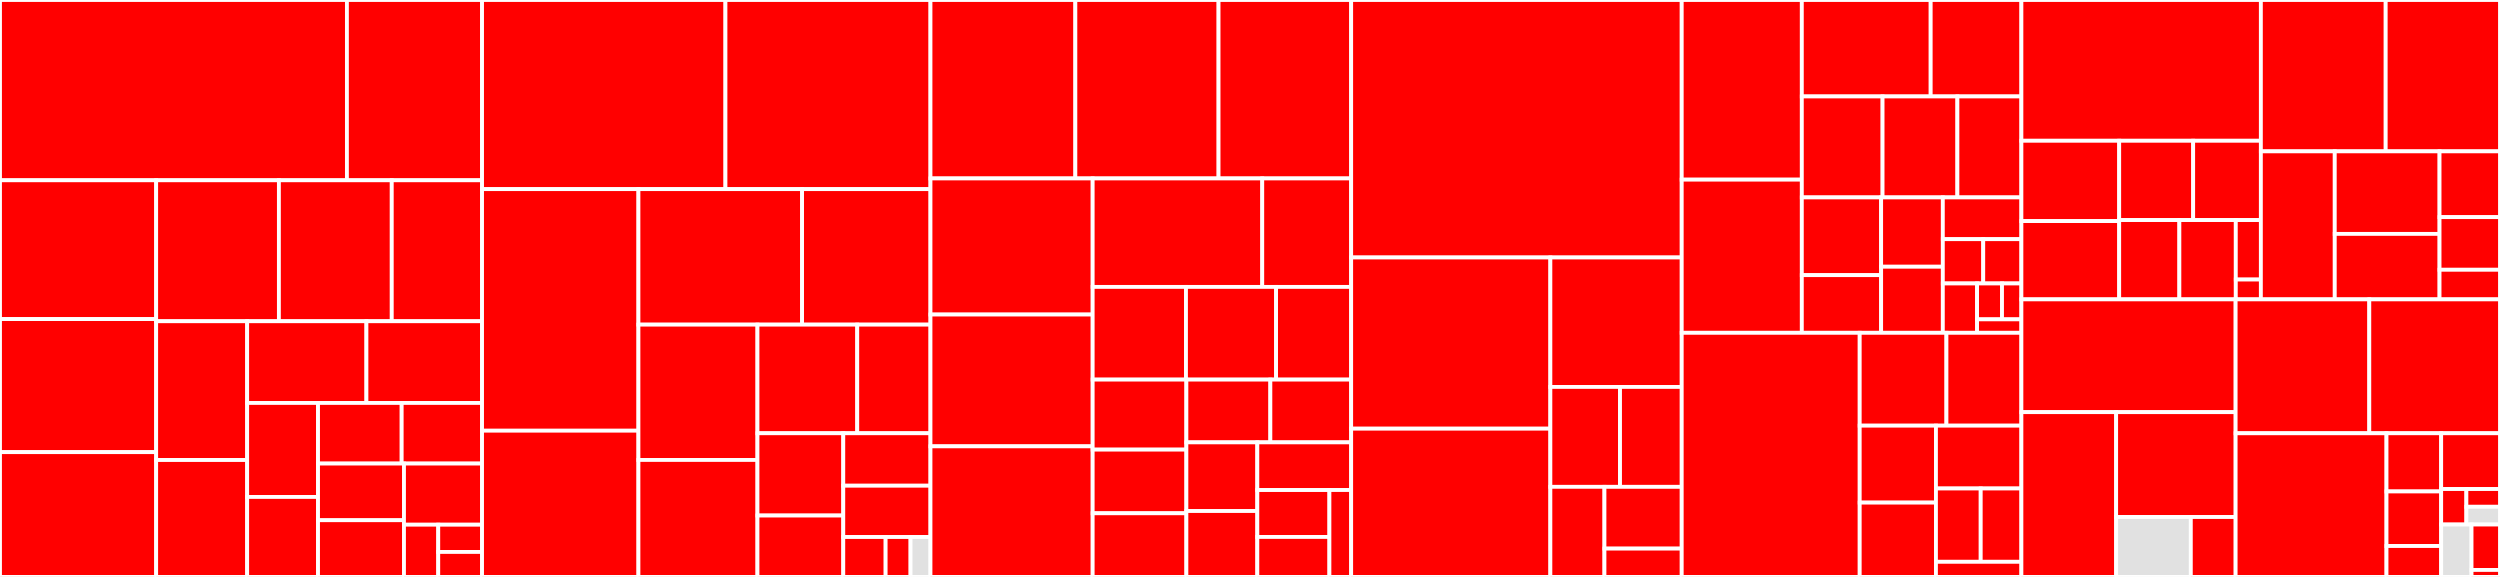 <svg baseProfile="full" width="650" height="150" viewBox="0 0 650 150" version="1.1"
xmlns="http://www.w3.org/2000/svg" xmlns:ev="http://www.w3.org/2001/xml-events"
xmlns:xlink="http://www.w3.org/1999/xlink">

<rect x="0" y="0" width="650" height="150" fill="#333333" stroke="none"/>

<style>rect.s{mask:url(#mask);}</style>
<defs>
  <pattern id="white" width="4" height="4" patternUnits="userSpaceOnUse" patternTransform="rotate(45)">
    <rect width="2" height="2" transform="translate(0,0)" fill="white"></rect>
  </pattern>
  <mask id="mask">
    <rect x="0" y="0" width="100%" height="100%" fill="url(#white)"></rect>
  </mask>
</defs>

<rect x="0" y="0" width="90.198" height="46.872" fill="red" stroke="white" stroke-width="1" class=" tooltipped" data-content="Geometry/GridTopologies.jl"><title>Geometry/GridTopologies.jl</title></rect>
<rect x="90.198" y="0" width="35.133" height="46.872" fill="red" stroke="white" stroke-width="1" class=" tooltipped" data-content="Geometry/BoundaryTriangulations.jl"><title>Geometry/BoundaryTriangulations.jl</title></rect>
<rect x="0" y="46.872" width="40.604" height="36.087" fill="red" stroke="white" stroke-width="1" class=" tooltipped" data-content="Geometry/CartesianDiscreteModels.jl"><title>Geometry/CartesianDiscreteModels.jl</title></rect>
<rect x="0" y="82.958" width="40.604" height="34.597" fill="red" stroke="white" stroke-width="1" class=" tooltipped" data-content="Geometry/UnstructuredGridTopologies.jl"><title>Geometry/UnstructuredGridTopologies.jl</title></rect>
<rect x="0" y="117.555" width="40.604" height="32.445" fill="red" stroke="white" stroke-width="1" class=" tooltipped" data-content="Geometry/DiscreteModels.jl"><title>Geometry/DiscreteModels.jl</title></rect>
<rect x="40.604" y="46.872" width="31.91" height="36.65" fill="red" stroke="white" stroke-width="1" class=" tooltipped" data-content="Geometry/FaceLabelings.jl"><title>Geometry/FaceLabelings.jl</title></rect>
<rect x="72.514" y="46.872" width="29.343" height="36.65" fill="red" stroke="white" stroke-width="1" class=" tooltipped" data-content="Geometry/SkeletonTriangulations.jl"><title>Geometry/SkeletonTriangulations.jl</title></rect>
<rect x="101.857" y="46.872" width="23.474" height="36.65" fill="red" stroke="white" stroke-width="1" class=" tooltipped" data-content="Geometry/UnstructuredDiscreteModels.jl"><title>Geometry/UnstructuredDiscreteModels.jl</title></rect>
<rect x="40.604" y="83.522" width="23.659" height="36.08" fill="red" stroke="white" stroke-width="1" class=" tooltipped" data-content="Geometry/UnstructuredGrids.jl"><title>Geometry/UnstructuredGrids.jl</title></rect>
<rect x="40.604" y="119.602" width="23.659" height="30.398" fill="red" stroke="white" stroke-width="1" class=" tooltipped" data-content="Geometry/Triangulations.jl"><title>Geometry/Triangulations.jl</title></rect>
<rect x="64.263" y="83.522" width="31.009" height="21.242" fill="red" stroke="white" stroke-width="1" class=" tooltipped" data-content="Geometry/CompressedCellArrays.jl"><title>Geometry/CompressedCellArrays.jl</title></rect>
<rect x="95.271" y="83.522" width="30.059" height="21.242" fill="red" stroke="white" stroke-width="1" class=" tooltipped" data-content="Geometry/CartesianGrids.jl"><title>Geometry/CartesianGrids.jl</title></rect>
<rect x="64.263" y="104.764" width="18.424" height="24.442" fill="red" stroke="white" stroke-width="1" class=" tooltipped" data-content="Geometry/DiscreteModelPortions.jl"><title>Geometry/DiscreteModelPortions.jl</title></rect>
<rect x="64.263" y="129.206" width="18.424" height="20.794" fill="red" stroke="white" stroke-width="1" class=" tooltipped" data-content="Geometry/GridPortions.jl"><title>Geometry/GridPortions.jl</title></rect>
<rect x="82.687" y="104.764" width="21.748" height="15.762" fill="red" stroke="white" stroke-width="1" class=" tooltipped" data-content="Geometry/RestrictedTriangulations.jl"><title>Geometry/RestrictedTriangulations.jl</title></rect>
<rect x="104.435" y="104.764" width="20.895" height="15.762" fill="red" stroke="white" stroke-width="1" class=" tooltipped" data-content="Geometry/GridTopologyMocks.jl"><title>Geometry/GridTopologyMocks.jl</title></rect>
<rect x="82.687" y="120.526" width="22.348" height="14.737" fill="red" stroke="white" stroke-width="1" class=" tooltipped" data-content="Geometry/AppendedTriangulations.jl"><title>Geometry/AppendedTriangulations.jl</title></rect>
<rect x="82.687" y="135.263" width="22.348" height="14.737" fill="red" stroke="white" stroke-width="1" class=" tooltipped" data-content="Geometry/RestrictedDiscreteModels.jl"><title>Geometry/RestrictedDiscreteModels.jl</title></rect>
<rect x="105.035" y="120.526" width="20.296" height="15.896" fill="red" stroke="white" stroke-width="1" class=" tooltipped" data-content="Geometry/Grids.jl"><title>Geometry/Grids.jl</title></rect>
<rect x="105.035" y="136.422" width="8.91" height="13.578" fill="red" stroke="white" stroke-width="1" class=" tooltipped" data-content="Geometry/DiscreteModelMocks.jl"><title>Geometry/DiscreteModelMocks.jl</title></rect>
<rect x="113.946" y="136.422" width="11.385" height="7.084" fill="red" stroke="white" stroke-width="1" class=" tooltipped" data-content="Geometry/GridMocks.jl"><title>Geometry/GridMocks.jl</title></rect>
<rect x="113.946" y="143.506" width="11.385" height="6.494" fill="red" stroke="white" stroke-width="1" class=" tooltipped" data-content="Geometry/BoundaryDiscreteModel.jl"><title>Geometry/BoundaryDiscreteModel.jl</title></rect>
<rect x="125.331" y="0" width="63.286" height="49.174" fill="red" stroke="white" stroke-width="1" class=" tooltipped" data-content="ReferenceFEs/ExtrusionPolytopes.jl"><title>ReferenceFEs/ExtrusionPolytopes.jl</title></rect>
<rect x="188.617" y="0" width="53.308" height="49.174" fill="red" stroke="white" stroke-width="1" class=" tooltipped" data-content="ReferenceFEs/CLagrangianRefFEs.jl"><title>ReferenceFEs/CLagrangianRefFEs.jl</title></rect>
<rect x="125.331" y="49.174" width="40.664" height="62.81" fill="red" stroke="white" stroke-width="1" class=" tooltipped" data-content="ReferenceFEs/StrangQuadratures.jl"><title>ReferenceFEs/StrangQuadratures.jl</title></rect>
<rect x="125.331" y="111.984" width="40.664" height="38.016" fill="red" stroke="white" stroke-width="1" class=" tooltipped" data-content="ReferenceFEs/RaviartThomasRefFEs.jl"><title>ReferenceFEs/RaviartThomasRefFEs.jl</title></rect>
<rect x="165.995" y="49.174" width="42.543" height="35.232" fill="red" stroke="white" stroke-width="1" class=" tooltipped" data-content="ReferenceFEs/Polytopes.jl"><title>ReferenceFEs/Polytopes.jl</title></rect>
<rect x="208.538" y="49.174" width="33.386" height="35.232" fill="red" stroke="white" stroke-width="1" class=" tooltipped" data-content="ReferenceFEs/LagrangianRefFEs.jl"><title>ReferenceFEs/LagrangianRefFEs.jl</title></rect>
<rect x="165.995" y="84.405" width="30.945" height="35.187" fill="red" stroke="white" stroke-width="1" class=" tooltipped" data-content="ReferenceFEs/CDLagrangianRefFEs.jl"><title>ReferenceFEs/CDLagrangianRefFEs.jl</title></rect>
<rect x="165.995" y="119.592" width="30.945" height="30.408" fill="red" stroke="white" stroke-width="1" class=" tooltipped" data-content="ReferenceFEs/ReferenceFEInterfaces.jl"><title>ReferenceFEs/ReferenceFEInterfaces.jl</title></rect>
<rect x="196.941" y="84.405" width="25.943" height="28.24" fill="red" stroke="white" stroke-width="1" class=" tooltipped" data-content="ReferenceFEs/NedelecRefFEs.jl"><title>ReferenceFEs/NedelecRefFEs.jl</title></rect>
<rect x="222.883" y="84.405" width="19.041" height="28.24" fill="red" stroke="white" stroke-width="1" class=" tooltipped" data-content="ReferenceFEs/LagrangianDofBases.jl"><title>ReferenceFEs/LagrangianDofBases.jl</title></rect>
<rect x="196.941" y="112.645" width="22.312" height="21.389" fill="red" stroke="white" stroke-width="1" class=" tooltipped" data-content="ReferenceFEs/DuffyQuadratures.jl"><title>ReferenceFEs/DuffyQuadratures.jl</title></rect>
<rect x="196.941" y="134.034" width="22.312" height="15.966" fill="red" stroke="white" stroke-width="1" class=" tooltipped" data-content="ReferenceFEs/SerendipityRefFEs.jl"><title>ReferenceFEs/SerendipityRefFEs.jl</title></rect>
<rect x="219.252" y="112.645" width="22.672" height="13.637" fill="red" stroke="white" stroke-width="1" class=" tooltipped" data-content="ReferenceFEs/TensorProductQuadratures.jl"><title>ReferenceFEs/TensorProductQuadratures.jl</title></rect>
<rect x="219.252" y="126.283" width="22.672" height="13.341" fill="red" stroke="white" stroke-width="1" class=" tooltipped" data-content="ReferenceFEs/Quadratures.jl"><title>ReferenceFEs/Quadratures.jl</title></rect>
<rect x="219.252" y="139.624" width="11.012" height="10.376" fill="red" stroke="white" stroke-width="1" class=" tooltipped" data-content="ReferenceFEs/PDiscRefFEs.jl"><title>ReferenceFEs/PDiscRefFEs.jl</title></rect>
<rect x="230.264" y="139.624" width="6.478" height="10.376" fill="red" stroke="white" stroke-width="1" class=" tooltipped" data-content="ReferenceFEs/Dofs.jl"><title>ReferenceFEs/Dofs.jl</title></rect>
<rect x="236.742" y="139.624" width="5.182" height="10.376" fill="#e1e1e1" stroke="white" stroke-width="1" class=" tooltipped" data-content="ReferenceFEs/MockDofs.jl"><title>ReferenceFEs/MockDofs.jl</title></rect>
<rect x="241.924" y="0" width="37.667" height="46.395" fill="red" stroke="white" stroke-width="1" class=" tooltipped" data-content="FESpaces/FESpacesWithLinearConstraints.jl"><title>FESpaces/FESpacesWithLinearConstraints.jl</title></rect>
<rect x="279.591" y="0" width="37.232" height="46.395" fill="red" stroke="white" stroke-width="1" class=" tooltipped" data-content="FESpaces/Assemblers.jl"><title>FESpaces/Assemblers.jl</title></rect>
<rect x="316.823" y="0" width="34.48" height="46.395" fill="red" stroke="white" stroke-width="1" class=" tooltipped" data-content="FESpaces/ConformingFESpaces.jl"><title>FESpaces/ConformingFESpaces.jl</title></rect>
<rect x="241.924" y="46.395" width="42.169" height="35.385" fill="red" stroke="white" stroke-width="1" class=" tooltipped" data-content="FESpaces/SparseMatrixAssemblers.jl"><title>FESpaces/SparseMatrixAssemblers.jl</title></rect>
<rect x="241.924" y="81.78" width="42.169" height="34.269" fill="red" stroke="white" stroke-width="1" class=" tooltipped" data-content="FESpaces/SingleFieldFESpaces.jl"><title>FESpaces/SingleFieldFESpaces.jl</title></rect>
<rect x="241.924" y="116.049" width="42.169" height="33.951" fill="red" stroke="white" stroke-width="1" class=" tooltipped" data-content="FESpaces/FESpaceInterface.jl"><title>FESpaces/FESpaceInterface.jl</title></rect>
<rect x="284.093" y="46.395" width="44.092" height="28.201" fill="red" stroke="white" stroke-width="1" class=" tooltipped" data-content="FESpaces/CLagrangianFESpaces.jl"><title>FESpaces/CLagrangianFESpaces.jl</title></rect>
<rect x="328.184" y="46.395" width="23.118" height="28.201" fill="red" stroke="white" stroke-width="1" class=" tooltipped" data-content="FESpaces/ExtendedFESpaces.jl"><title>FESpaces/ExtendedFESpaces.jl</title></rect>
<rect x="284.093" y="74.596" width="24.263" height="24.101" fill="red" stroke="white" stroke-width="1" class=" tooltipped" data-content="FESpaces/FEOperators.jl"><title>FESpaces/FEOperators.jl</title></rect>
<rect x="308.355" y="74.596" width="23.426" height="24.101" fill="red" stroke="white" stroke-width="1" class=" tooltipped" data-content="FESpaces/FESpacesWithConstantFixed.jl"><title>FESpaces/FESpacesWithConstantFixed.jl</title></rect>
<rect x="331.781" y="74.596" width="19.522" height="24.101" fill="red" stroke="white" stroke-width="1" class=" tooltipped" data-content="FESpaces/DivConformingFESpaces.jl"><title>FESpaces/DivConformingFESpaces.jl</title></rect>
<rect x="284.093" y="98.697" width="24.369" height="18.204" fill="red" stroke="white" stroke-width="1" class=" tooltipped" data-content="FESpaces/FESolvers.jl"><title>FESpaces/FESolvers.jl</title></rect>
<rect x="284.093" y="116.902" width="24.369" height="16.549" fill="red" stroke="white" stroke-width="1" class=" tooltipped" data-content="FESpaces/FESpaceFactories.jl"><title>FESpaces/FESpaceFactories.jl</title></rect>
<rect x="284.093" y="133.451" width="24.369" height="16.549" fill="red" stroke="white" stroke-width="1" class=" tooltipped" data-content="FESpaces/FEOperatorsFromWeakForm.jl"><title>FESpaces/FEOperatorsFromWeakForm.jl</title></rect>
<rect x="308.461" y="98.697" width="21.833" height="16.316" fill="red" stroke="white" stroke-width="1" class=" tooltipped" data-content="FESpaces/TrialFESpaces.jl"><title>FESpaces/TrialFESpaces.jl</title></rect>
<rect x="330.294" y="98.697" width="21.009" height="16.316" fill="red" stroke="white" stroke-width="1" class=" tooltipped" data-content="FESpaces/ZeroMeanFESpaces.jl"><title>FESpaces/ZeroMeanFESpaces.jl</title></rect>
<rect x="308.461" y="115.014" width="18.443" height="17.857" fill="red" stroke="white" stroke-width="1" class=" tooltipped" data-content="FESpaces/FEAutodiff.jl"><title>FESpaces/FEAutodiff.jl</title></rect>
<rect x="308.461" y="132.871" width="18.443" height="17.129" fill="red" stroke="white" stroke-width="1" class=" tooltipped" data-content="FESpaces/UnconstrainedFESpaces.jl"><title>FESpaces/UnconstrainedFESpaces.jl</title></rect>
<rect x="326.904" y="115.014" width="24.399" height="12.397" fill="red" stroke="white" stroke-width="1" class=" tooltipped" data-content="FESpaces/AffineFEOperators.jl"><title>FESpaces/AffineFEOperators.jl</title></rect>
<rect x="326.904" y="127.411" width="18.745" height="12.191" fill="red" stroke="white" stroke-width="1" class=" tooltipped" data-content="FESpaces/DirichletFESpaces.jl"><title>FESpaces/DirichletFESpaces.jl</title></rect>
<rect x="326.904" y="139.602" width="18.745" height="10.398" fill="red" stroke="white" stroke-width="1" class=" tooltipped" data-content="FESpaces/PhysicalFEs.jl"><title>FESpaces/PhysicalFEs.jl</title></rect>
<rect x="345.65" y="127.411" width="5.653" height="22.589" fill="red" stroke="white" stroke-width="1" class=" tooltipped" data-content="FESpaces/DiscontinuousFESpaces.jl"><title>FESpaces/DiscontinuousFESpaces.jl</title></rect>
<rect x="351.303" y="0" width="85.944" height="66.945" fill="red" stroke="white" stroke-width="1" class=" tooltipped" data-content="Fields/ArrayBlocks.jl"><title>Fields/ArrayBlocks.jl</title></rect>
<rect x="351.303" y="66.945" width="51.793" height="44.512" fill="red" stroke="white" stroke-width="1" class=" tooltipped" data-content="Fields/FieldArrays.jl"><title>Fields/FieldArrays.jl</title></rect>
<rect x="351.303" y="111.457" width="51.793" height="38.543" fill="red" stroke="white" stroke-width="1" class=" tooltipped" data-content="Fields/FieldsInterfaces.jl"><title>Fields/FieldsInterfaces.jl</title></rect>
<rect x="403.096" y="66.945" width="34.151" height="33.655" fill="red" stroke="white" stroke-width="1" class=" tooltipped" data-content="Fields/ApplyOptimizations.jl"><title>Fields/ApplyOptimizations.jl</title></rect>
<rect x="403.096" y="100.6" width="18.11" height="25.979" fill="red" stroke="white" stroke-width="1" class=" tooltipped" data-content="Fields/AutoDiff.jl"><title>Fields/AutoDiff.jl</title></rect>
<rect x="421.206" y="100.6" width="16.041" height="25.979" fill="red" stroke="white" stroke-width="1" class=" tooltipped" data-content="Fields/DiffOperators.jl"><title>Fields/DiffOperators.jl</title></rect>
<rect x="403.096" y="126.579" width="14.062" height="23.421" fill="red" stroke="white" stroke-width="1" class=" tooltipped" data-content="Fields/AffineMaps.jl"><title>Fields/AffineMaps.jl</title></rect>
<rect x="417.158" y="126.579" width="20.089" height="16.06" fill="red" stroke="white" stroke-width="1" class=" tooltipped" data-content="Fields/MockFields.jl"><title>Fields/MockFields.jl</title></rect>
<rect x="417.158" y="142.639" width="20.089" height="7.361" fill="red" stroke="white" stroke-width="1" class=" tooltipped" data-content="Fields/InverseFields.jl"><title>Fields/InverseFields.jl</title></rect>
<rect x="437.247" y="0" width="31.226" height="46.709" fill="red" stroke="white" stroke-width="1" class=" tooltipped" data-content="Arrays/Tables.jl"><title>Arrays/Tables.jl</title></rect>
<rect x="437.247" y="46.709" width="31.226" height="39.821" fill="red" stroke="white" stroke-width="1" class=" tooltipped" data-content="Arrays/LazyArrays.jl"><title>Arrays/LazyArrays.jl</title></rect>
<rect x="468.473" y="0" width="33.505" height="25.076" fill="red" stroke="white" stroke-width="1" class=" tooltipped" data-content="Arrays/PosNegReindex.jl"><title>Arrays/PosNegReindex.jl</title></rect>
<rect x="501.978" y="0" width="23.588" height="25.076" fill="red" stroke="white" stroke-width="1" class=" tooltipped" data-content="Arrays/AppendedArrays.jl"><title>Arrays/AppendedArrays.jl</title></rect>
<rect x="468.473" y="25.076" width="20.994" height="26.253" fill="red" stroke="white" stroke-width="1" class=" tooltipped" data-content="Arrays/Interface.jl"><title>Arrays/Interface.jl</title></rect>
<rect x="489.466" y="25.076" width="19.458" height="26.253" fill="red" stroke="white" stroke-width="1" class=" tooltipped" data-content="Arrays/Maps.jl"><title>Arrays/Maps.jl</title></rect>
<rect x="508.924" y="25.076" width="16.641" height="26.253" fill="red" stroke="white" stroke-width="1" class=" tooltipped" data-content="Arrays/Autodiff.jl"><title>Arrays/Autodiff.jl</title></rect>
<rect x="468.473" y="51.329" width="20.622" height="20.208" fill="red" stroke="white" stroke-width="1" class=" tooltipped" data-content="Arrays/Reindex.jl"><title>Arrays/Reindex.jl</title></rect>
<rect x="468.473" y="71.537" width="20.622" height="14.993" fill="red" stroke="white" stroke-width="1" class=" tooltipped" data-content="Arrays/CompressedArrays.jl"><title>Arrays/CompressedArrays.jl</title></rect>
<rect x="489.095" y="51.329" width="16.039" height="18.019" fill="red" stroke="white" stroke-width="1" class=" tooltipped" data-content="Arrays/PrintOpTrees.jl"><title>Arrays/PrintOpTrees.jl</title></rect>
<rect x="489.095" y="69.348" width="16.039" height="17.181" fill="red" stroke="white" stroke-width="1" class=" tooltipped" data-content="Arrays/CachedArrays.jl"><title>Arrays/CachedArrays.jl</title></rect>
<rect x="505.134" y="51.329" width="20.431" height="10.856" fill="red" stroke="white" stroke-width="1" class=" tooltipped" data-content="Arrays/AlgebraMaps.jl"><title>Arrays/AlgebraMaps.jl</title></rect>
<rect x="505.134" y="62.185" width="10.507" height="11.514" fill="red" stroke="white" stroke-width="1" class=" tooltipped" data-content="Arrays/FilteredArrays.jl"><title>Arrays/FilteredArrays.jl</title></rect>
<rect x="515.642" y="62.185" width="9.924" height="11.514" fill="red" stroke="white" stroke-width="1" class=" tooltipped" data-content="Arrays/VectorsWithEntryRemoved.jl"><title>Arrays/VectorsWithEntryRemoved.jl</title></rect>
<rect x="505.134" y="73.7" width="8.906" height="12.83" fill="red" stroke="white" stroke-width="1" class=" tooltipped" data-content="Arrays/VectorsWithEntryInserted.jl"><title>Arrays/VectorsWithEntryInserted.jl</title></rect>
<rect x="514.04" y="73.7" width="6.483" height="9.331" fill="red" stroke="white" stroke-width="1" class=" tooltipped" data-content="Arrays/ArrayPairs.jl"><title>Arrays/ArrayPairs.jl</title></rect>
<rect x="520.523" y="73.7" width="5.042" height="9.331" fill="red" stroke="white" stroke-width="1" class=" tooltipped" data-content="Arrays/IdentityVectors.jl"><title>Arrays/IdentityVectors.jl</title></rect>
<rect x="514.04" y="83.031" width="11.525" height="3.499" fill="red" stroke="white" stroke-width="1" class=" tooltipped" data-content="Arrays/SubVectors.jl"><title>Arrays/SubVectors.jl</title></rect>
<rect x="437.247" y="86.53" width="46.277" height="63.47" fill="red" stroke="white" stroke-width="1" class=" tooltipped" data-content="CellData/CellFields.jl"><title>CellData/CellFields.jl</title></rect>
<rect x="483.524" y="86.53" width="22.552" height="24.141" fill="red" stroke="white" stroke-width="1" class=" tooltipped" data-content="CellData/CellQuadratures.jl"><title>CellData/CellQuadratures.jl</title></rect>
<rect x="506.076" y="86.53" width="19.489" height="24.141" fill="red" stroke="white" stroke-width="1" class=" tooltipped" data-content="CellData/CellStates.jl"><title>CellData/CellStates.jl</title></rect>
<rect x="483.524" y="110.671" width="19.824" height="20.004" fill="red" stroke="white" stroke-width="1" class=" tooltipped" data-content="CellData/DomainContributions.jl"><title>CellData/DomainContributions.jl</title></rect>
<rect x="483.524" y="130.674" width="19.824" height="19.326" fill="red" stroke="white" stroke-width="1" class=" tooltipped" data-content="CellData/AttachDirichlet.jl"><title>CellData/AttachDirichlet.jl</title></rect>
<rect x="503.348" y="110.671" width="22.217" height="16.337" fill="red" stroke="white" stroke-width="1" class=" tooltipped" data-content="CellData/AttachConstraints.jl"><title>CellData/AttachConstraints.jl</title></rect>
<rect x="503.348" y="127.008" width="11.637" height="19.06" fill="red" stroke="white" stroke-width="1" class=" tooltipped" data-content="CellData/DiracDeltas.jl"><title>CellData/DiracDeltas.jl</title></rect>
<rect x="514.986" y="127.008" width="10.58" height="19.06" fill="red" stroke="white" stroke-width="1" class=" tooltipped" data-content="CellData/CellDofs.jl"><title>CellData/CellDofs.jl</title></rect>
<rect x="503.348" y="146.067" width="22.217" height="3.933" fill="red" stroke="white" stroke-width="1" class=" tooltipped" data-content="CellData/CellDataInterface.jl"><title>CellData/CellDataInterface.jl</title></rect>
<rect x="525.565" y="0" width="62.261" height="36.597" fill="red" stroke="white" stroke-width="1" class=" tooltipped" data-content="TensorValues/Operations.jl"><title>TensorValues/Operations.jl</title></rect>
<rect x="525.565" y="36.597" width="25.426" height="20.884" fill="red" stroke="white" stroke-width="1" class=" tooltipped" data-content="TensorValues/SymTensorValueTypes.jl"><title>TensorValues/SymTensorValueTypes.jl</title></rect>
<rect x="525.565" y="57.481" width="25.426" height="20.355" fill="red" stroke="white" stroke-width="1" class=" tooltipped" data-content="TensorValues/TensorValueTypes.jl"><title>TensorValues/TensorValueTypes.jl</title></rect>
<rect x="550.991" y="36.597" width="19.232" height="20.619" fill="red" stroke="white" stroke-width="1" class=" tooltipped" data-content="TensorValues/ThirdOrderTensorValueTypes.jl"><title>TensorValues/ThirdOrderTensorValueTypes.jl</title></rect>
<rect x="570.223" y="36.597" width="17.602" height="20.619" fill="red" stroke="white" stroke-width="1" class=" tooltipped" data-content="TensorValues/SymFourthOrderTensorValueTypes.jl"><title>TensorValues/SymFourthOrderTensorValueTypes.jl</title></rect>
<rect x="550.991" y="57.216" width="15.647" height="20.619" fill="red" stroke="white" stroke-width="1" class=" tooltipped" data-content="TensorValues/VectorValueTypes.jl"><title>TensorValues/VectorValueTypes.jl</title></rect>
<rect x="566.638" y="57.216" width="14.669" height="20.619" fill="red" stroke="white" stroke-width="1" class=" tooltipped" data-content="TensorValues/Indexing.jl"><title>TensorValues/Indexing.jl</title></rect>
<rect x="581.306" y="57.216" width="6.519" height="15.465" fill="red" stroke="white" stroke-width="1" class=" tooltipped" data-content="TensorValues/MultiValueTypes.jl"><title>TensorValues/MultiValueTypes.jl</title></rect>
<rect x="581.306" y="72.681" width="6.519" height="5.155" fill="red" stroke="white" stroke-width="1" class=" tooltipped" data-content="TensorValues/Reinterpret.jl"><title>TensorValues/Reinterpret.jl</title></rect>
<rect x="587.826" y="0" width="32.454" height="39.35" fill="red" stroke="white" stroke-width="1" class=" tooltipped" data-content="Algebra/SparseMatrixCSC.jl"><title>Algebra/SparseMatrixCSC.jl</title></rect>
<rect x="620.279" y="0" width="29.721" height="39.35" fill="red" stroke="white" stroke-width="1" class=" tooltipped" data-content="Algebra/AlgebraInterfaces.jl"><title>Algebra/AlgebraInterfaces.jl</title></rect>
<rect x="587.826" y="39.35" width="19.211" height="38.485" fill="red" stroke="white" stroke-width="1" class=" tooltipped" data-content="Algebra/LinearSolvers.jl"><title>Algebra/LinearSolvers.jl</title></rect>
<rect x="607.037" y="39.35" width="27.245" height="21.463" fill="red" stroke="white" stroke-width="1" class=" tooltipped" data-content="Algebra/NLSolvers.jl"><title>Algebra/NLSolvers.jl</title></rect>
<rect x="607.037" y="60.813" width="27.245" height="17.022" fill="red" stroke="white" stroke-width="1" class=" tooltipped" data-content="Algebra/NonlinearOperators.jl"><title>Algebra/NonlinearOperators.jl</title></rect>
<rect x="634.282" y="39.35" width="15.718" height="17.105" fill="red" stroke="white" stroke-width="1" class=" tooltipped" data-content="Algebra/SparseMatrixCSR.jl"><title>Algebra/SparseMatrixCSR.jl</title></rect>
<rect x="634.282" y="56.455" width="15.718" height="13.684" fill="red" stroke="white" stroke-width="1" class=" tooltipped" data-content="Algebra/SymSparseMatrixCSR.jl"><title>Algebra/SymSparseMatrixCSR.jl</title></rect>
<rect x="634.282" y="70.139" width="15.718" height="7.697" fill="red" stroke="white" stroke-width="1" class=" tooltipped" data-content="Algebra/NonlinearSolvers.jl"><title>Algebra/NonlinearSolvers.jl</title></rect>
<rect x="525.565" y="77.836" width="55.698" height="29.324" fill="red" stroke="white" stroke-width="1" class=" tooltipped" data-content="Polynomials/MonomialBases.jl"><title>Polynomials/MonomialBases.jl</title></rect>
<rect x="525.565" y="107.16" width="24.632" height="42.84" fill="red" stroke="white" stroke-width="1" class=" tooltipped" data-content="Polynomials/PCurlGradMonomialBases.jl"><title>Polynomials/PCurlGradMonomialBases.jl</title></rect>
<rect x="550.198" y="107.16" width="31.065" height="27.262" fill="red" stroke="white" stroke-width="1" class=" tooltipped" data-content="Polynomials/QGradMonomialBases.jl"><title>Polynomials/QGradMonomialBases.jl</title></rect>
<rect x="550.198" y="134.422" width="19.416" height="15.578" fill="#e1e1e1" stroke="white" stroke-width="1" class=" tooltipped" data-content="Polynomials/ChangeBasis.jl"><title>Polynomials/ChangeBasis.jl</title></rect>
<rect x="569.613" y="134.422" width="11.649" height="15.578" fill="red" stroke="white" stroke-width="1" class=" tooltipped" data-content="Polynomials/QCurlGradMonomialBases.jl"><title>Polynomials/QCurlGradMonomialBases.jl</title></rect>
<rect x="581.263" y="77.836" width="34.755" height="34.811" fill="red" stroke="white" stroke-width="1" class=" tooltipped" data-content="Visualization/Vtk.jl"><title>Visualization/Vtk.jl</title></rect>
<rect x="616.018" y="77.836" width="33.982" height="34.811" fill="red" stroke="white" stroke-width="1" class=" tooltipped" data-content="Visualization/VisualizationData.jl"><title>Visualization/VisualizationData.jl</title></rect>
<rect x="581.263" y="112.647" width="39.227" height="37.353" fill="red" stroke="white" stroke-width="1" class=" tooltipped" data-content="MultiField/MultiFieldFESpaces.jl"><title>MultiField/MultiFieldFESpaces.jl</title></rect>
<rect x="620.49" y="112.647" width="14.215" height="15.13" fill="red" stroke="white" stroke-width="1" class=" tooltipped" data-content="MultiField/MultiFieldFEAutodiff.jl"><title>MultiField/MultiFieldFEAutodiff.jl</title></rect>
<rect x="620.49" y="127.777" width="14.215" height="14.185" fill="red" stroke="white" stroke-width="1" class=" tooltipped" data-content="MultiField/MultiFieldFEFunctions.jl"><title>MultiField/MultiFieldFEFunctions.jl</title></rect>
<rect x="620.49" y="141.962" width="14.215" height="8.038" fill="red" stroke="white" stroke-width="1" class=" tooltipped" data-content="MultiField/MultiFieldCellFields.jl"><title>MultiField/MultiFieldCellFields.jl</title></rect>
<rect x="634.705" y="112.647" width="15.295" height="14.502" fill="red" stroke="white" stroke-width="1" class=" tooltipped" data-content="Io/Json.jl"><title>Io/Json.jl</title></rect>
<rect x="634.705" y="127.149" width="6.555" height="9.228" fill="red" stroke="white" stroke-width="1" class=" tooltipped" data-content="Io/JLD2.jl"><title>Io/JLD2.jl</title></rect>
<rect x="641.26" y="127.149" width="8.74" height="4.614" fill="red" stroke="white" stroke-width="1" class=" tooltipped" data-content="Io/Bson.jl"><title>Io/Bson.jl</title></rect>
<rect x="641.26" y="131.763" width="8.74" height="4.614" fill="#e1e1e1" stroke="white" stroke-width="1" class=" tooltipped" data-content="Io/IoInterfaces.jl"><title>Io/IoInterfaces.jl</title></rect>
<rect x="634.705" y="136.377" width="7.894" height="13.623" fill="#e1e1e1" stroke="white" stroke-width="1" class=" tooltipped" data-content="Exports.jl"><title>Exports.jl</title></rect>
<rect x="642.599" y="136.377" width="7.401" height="11.807" fill="red" stroke="white" stroke-width="1" class=" tooltipped" data-content="Helpers/HelperFunctions.jl"><title>Helpers/HelperFunctions.jl</title></rect>
<rect x="642.599" y="148.184" width="7.401" height="1.816" fill="red" stroke="white" stroke-width="1" class=" tooltipped" data-content="Helpers/GridapTypes.jl"><title>Helpers/GridapTypes.jl</title></rect>
</svg>
